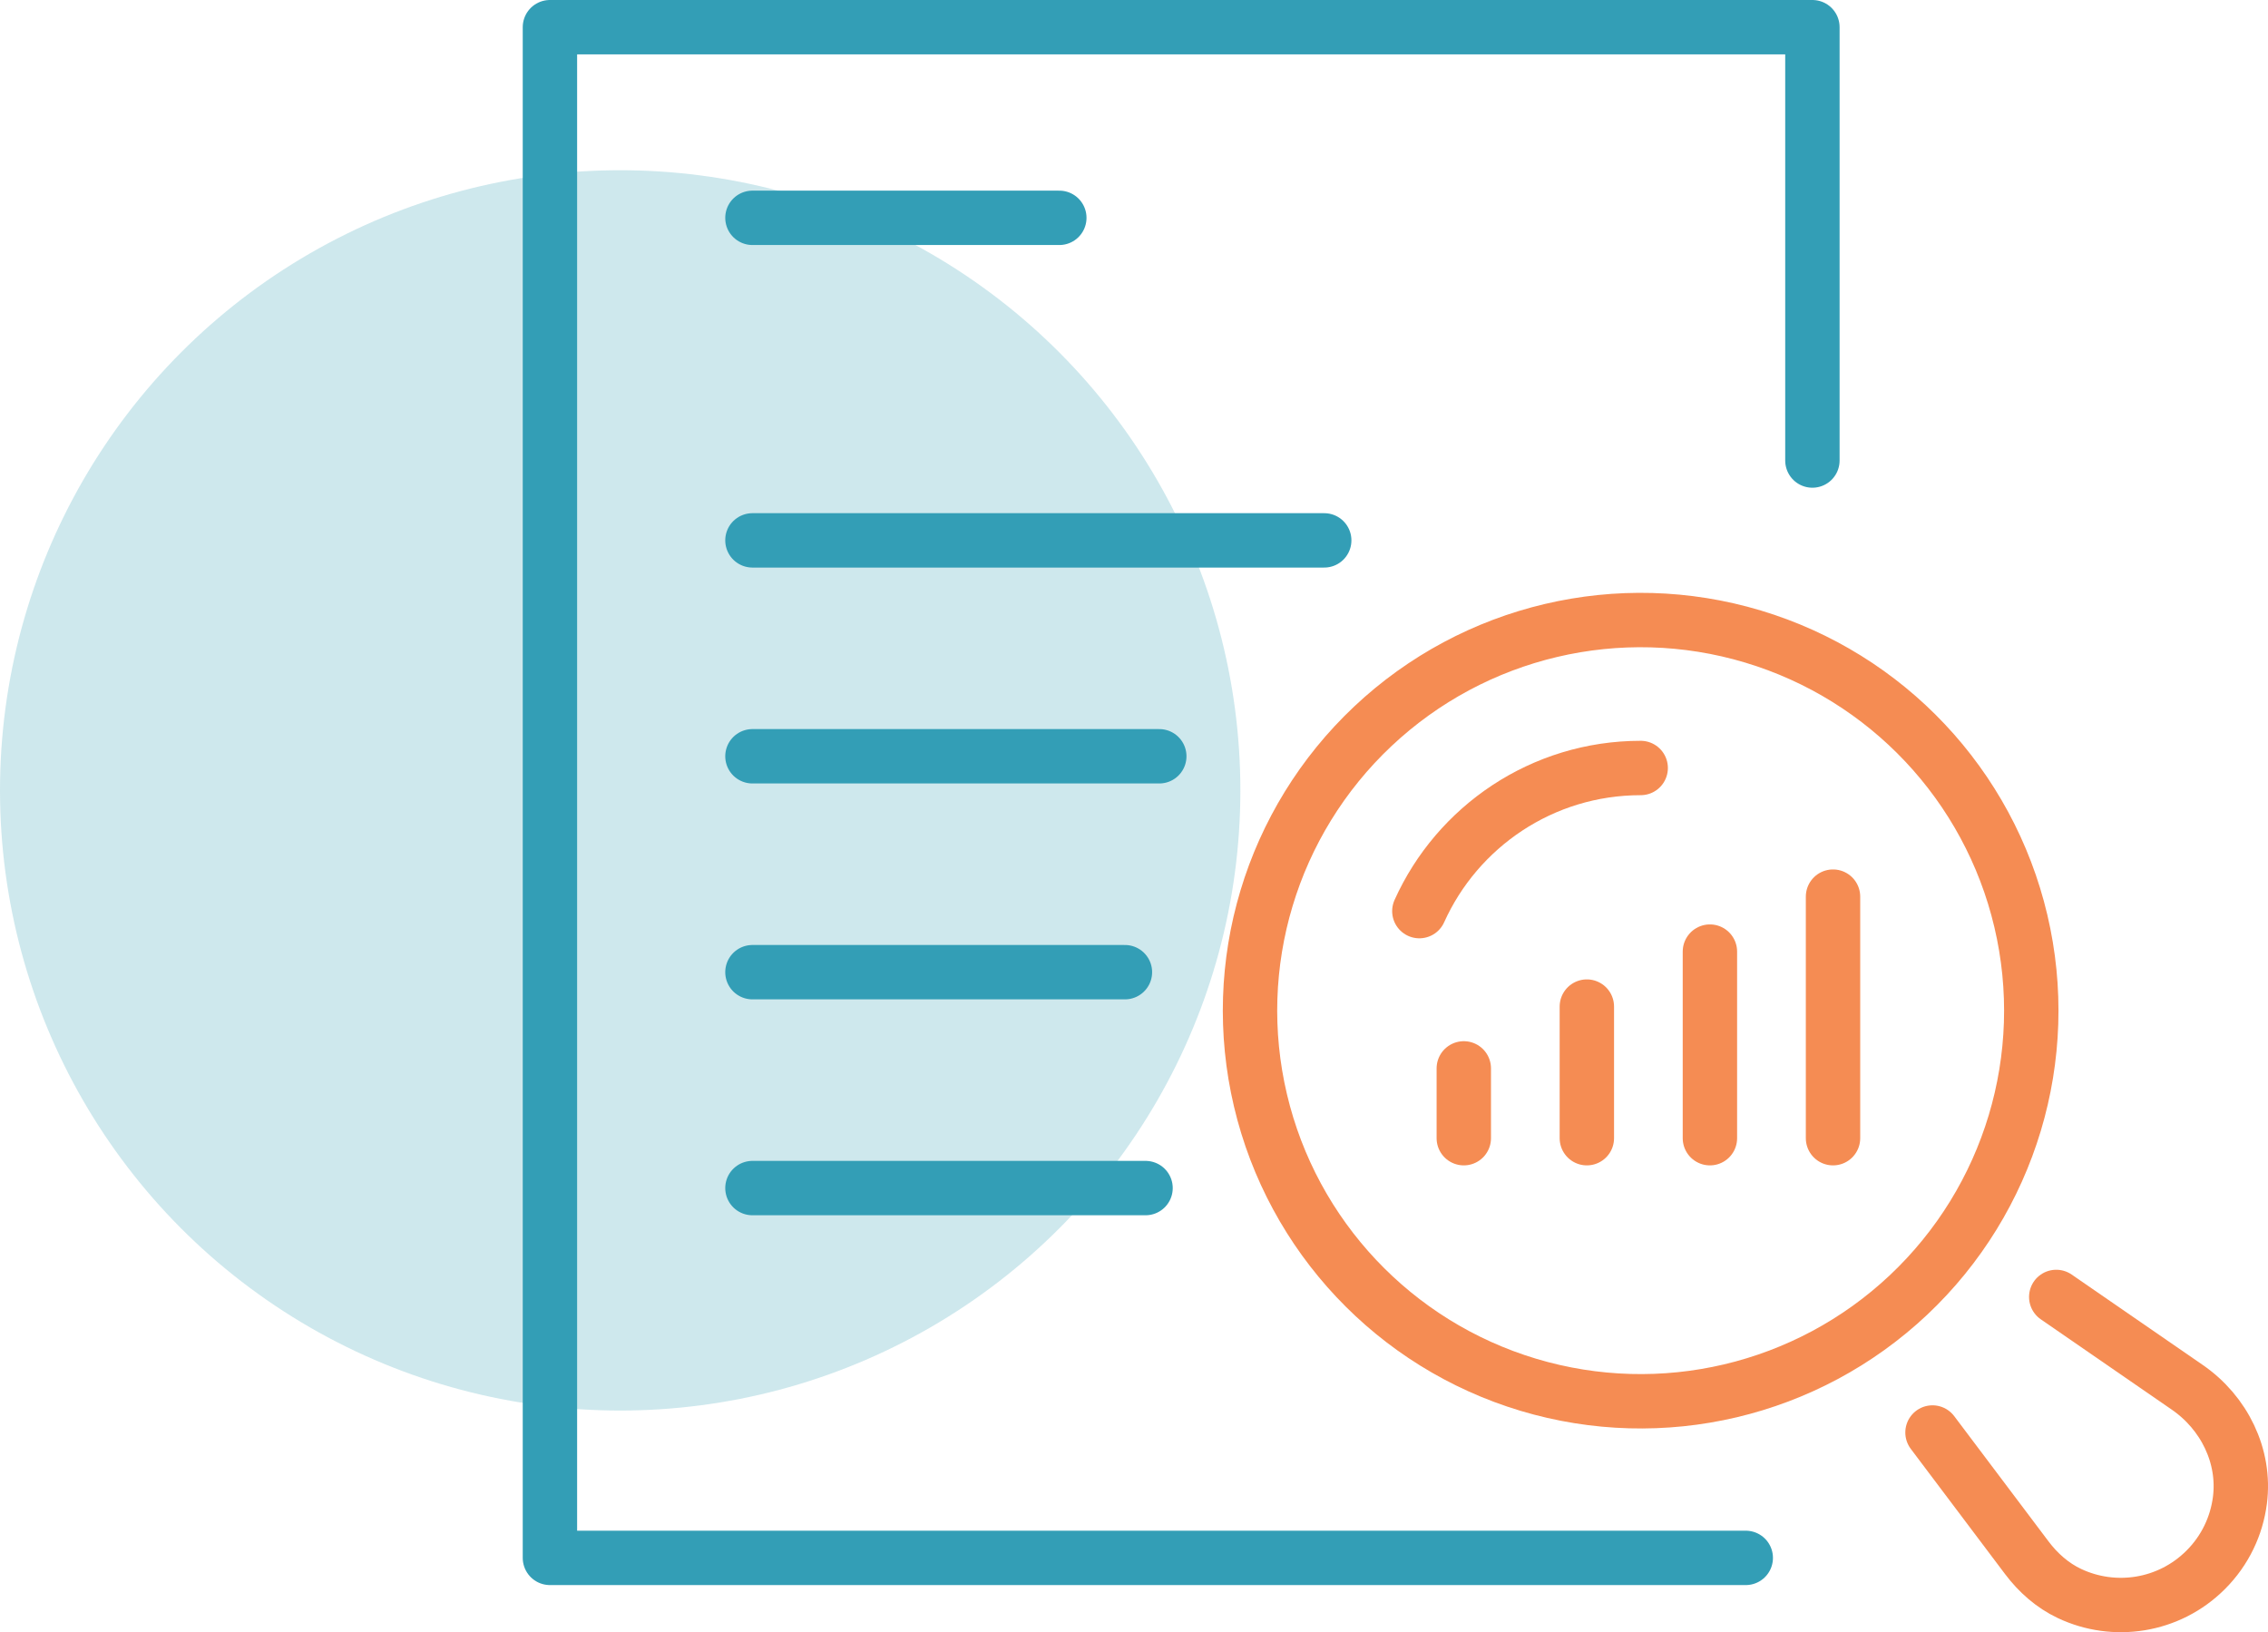 <?xml version="1.0" encoding="UTF-8"?><svg id="b" xmlns="http://www.w3.org/2000/svg" viewBox="0 0 458.73 330.15"><g id="c"><circle cx="125.44" cy="159.87" r="125.44" style="fill:#339eb6; opacity:.24;"/><path d="M415.9,262.33l26.52,18.29c7.42,5.12,11.78,13.89,10.63,22.84-.66,5.14-2.96,10.12-6.92,14.07h0c-7.46,7.46-18.55,9.05-27.57,4.78-3.43-1.62-6.33-4.19-8.61-7.22l-19.08-25.34" style="fill:none; stroke:#f58c53; stroke-linecap:round; stroke-linejoin:round; stroke-width:11px;"/><circle cx="331.85" cy="204.41" r="79.01" transform="translate(-38.09 81.71) rotate(-13.28)" style="fill:none; stroke:#f58c53; stroke-linecap:round; stroke-linejoin:round; stroke-width:11px;"/><path d="M331.85,155.34c-19.93,0-37.09,11.88-44.77,28.95" style="fill:none; stroke:#f58c53; stroke-linecap:round; stroke-linejoin:round; stroke-width:11px;"/><polyline points="353.1 315.11 111.23 315.11 111.23 5.5 366.58 5.5 366.58 93.15" style="fill:none; stroke:#339eb6; stroke-linecap:round; stroke-linejoin:round; stroke-width:11px;"/><line x1="152.19" y1="44.06" x2="214.26" y2="44.06" style="fill:none; stroke:#339eb6; stroke-linecap:round; stroke-linejoin:round; stroke-width:11px;"/><line x1="152.19" y1="109.3" x2="267.84" y2="109.3" style="fill:none; stroke:#339eb6; stroke-linecap:round; stroke-linejoin:round; stroke-width:11px;"/><line x1="152.19" y1="152.97" x2="234.48" y2="152.97" style="fill:none; stroke:#339eb6; stroke-linecap:round; stroke-linejoin:round; stroke-width:11px;"/><line x1="152.19" y1="196.64" x2="227.53" y2="196.64" style="fill:none; stroke:#339eb6; stroke-linecap:round; stroke-linejoin:round; stroke-width:11px;"/><line x1="152.19" y1="240.31" x2="231.7" y2="240.31" style="fill:none; stroke:#339eb6; stroke-linecap:round; stroke-linejoin:round; stroke-width:11px;"/><line x1="370.75" y1="230.22" x2="370.75" y2="181.36" style="fill:none; stroke:#f58c53; stroke-linecap:round; stroke-linejoin:round; stroke-width:11px;"/><line x1="345.85" y1="230.22" x2="345.85" y2="192.48" style="fill:none; stroke:#f58c53; stroke-linecap:round; stroke-linejoin:round; stroke-width:11px;"/><line x1="320.96" y1="230.22" x2="320.96" y2="203.6" style="fill:none; stroke:#f58c53; stroke-linecap:round; stroke-linejoin:round; stroke-width:11px;"/><line x1="296.07" y1="230.22" x2="296.07" y2="216.1" style="fill:none; stroke:#f58c53; stroke-linecap:round; stroke-linejoin:round; stroke-width:11px;"/></g></svg>